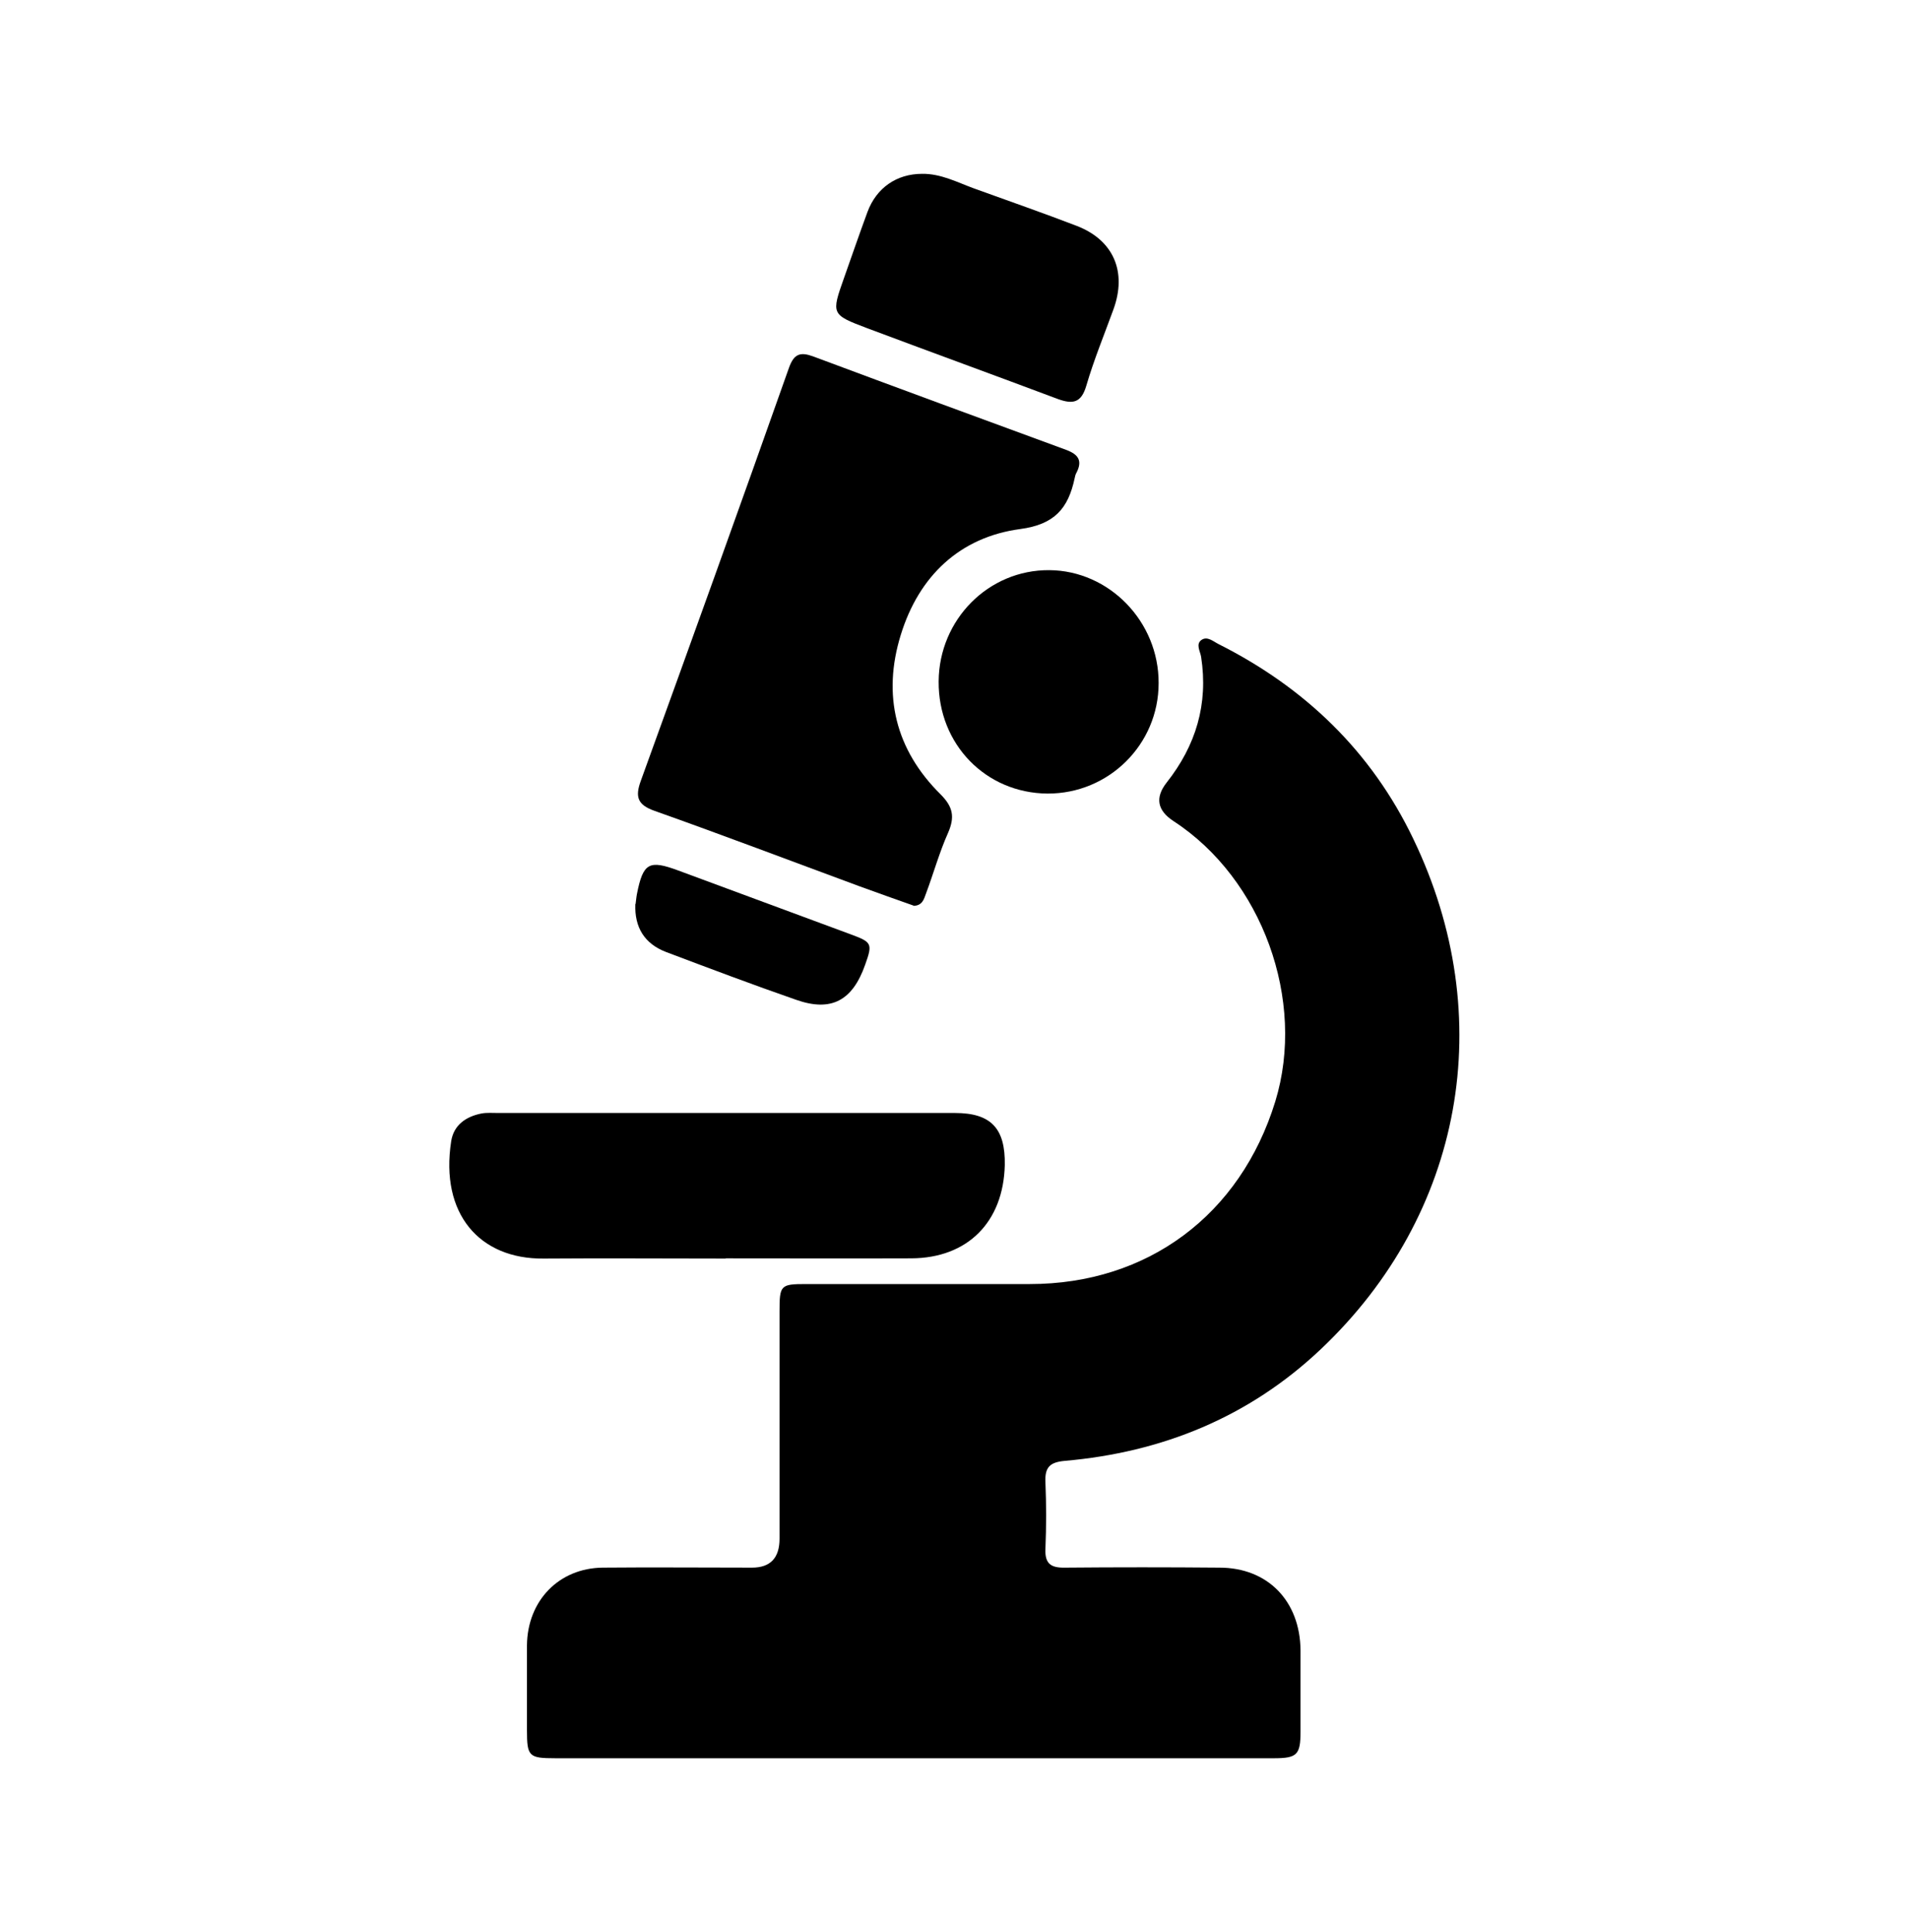 <?xml version="1.0" encoding="UTF-8"?>
<svg id="_レイヤー_2" data-name="レイヤー 2" xmlns="http://www.w3.org/2000/svg" viewBox="0 0 83.14 84.14">
  <defs>
    <style>
      .cls-1 {
        fill: none;
      }

      .cls-1, .cls-2 {
        stroke-width: 0px;
      }
    </style>
  </defs>
  <g id="OGP_ログイン_など" data-name="OGP/ログイン/ｈ１など">
    <g>
      <rect class="cls-1" x=".07" y=".07" width="83" height="84" transform="translate(-.07 .07) rotate(-.1)"/>
      <g>
        <path class="cls-2" d="m39.8,76.57c-5.21,0-10.41,0-15.62,0-1.15,0-1.23-.08-1.23-1.22,0-1.23,0-2.47,0-3.7.02-1.94,1.39-3.36,3.3-3.38,2.17-.02,4.33,0,6.5,0q1.2,0,1.2-1.26c0-3.3,0-6.6,0-9.9,0-1.14.04-1.19,1.15-1.19,3.25,0,6.5,0,9.75,0,5.13,0,9.17-3.01,10.69-7.95,1.35-4.4-.57-9.7-4.43-12.21q-1.07-.7-.3-1.68c1.27-1.61,1.82-3.41,1.5-5.48-.04-.24-.25-.56.03-.74.25-.16.51.08.73.19,3.74,1.88,6.65,4.66,8.48,8.48,3.74,7.76,2.18,16.36-4.03,22.23-3.13,2.96-6.91,4.49-11.15,4.86-.65.06-.87.28-.84.93.04.96.04,1.93,0,2.9-.03.65.24.83.84.82,2.25-.02,4.49-.02,6.74,0,2.1,0,3.51,1.45,3.53,3.6,0,1.18,0,2.36,0,3.54,0,1.01-.15,1.16-1.16,1.16-5.23,0-10.47,0-15.7,0Z"/>
        <path class="cls-2" d="m39.79,39.44c-.76-.27-1.56-.55-2.35-.84-2.98-1.1-5.95-2.23-8.94-3.29-.73-.26-.85-.6-.59-1.31,2.17-5.99,4.33-11.98,6.45-17.98.22-.62.5-.7,1.05-.5,3.67,1.37,7.34,2.72,11.02,4.07.54.2.73.48.44,1.02-.04.07-.05.15-.07.23-.28,1.3-.87,2-2.37,2.2-2.62.35-4.41,2.04-5.2,4.61-.81,2.62-.23,5,1.73,6.94.55.55.63.99.33,1.68-.38.85-.63,1.76-.96,2.64-.09.24-.15.53-.55.54Z"/>
        <path class="cls-2" d="m31.61,54.81c-2.64,0-5.29-.02-7.93,0-2.8.03-4.52-1.95-4.03-5.11.11-.71.65-1.08,1.33-1.21.23-.04.47-.02.71-.02,6.63,0,13.27,0,19.9,0,1.57,0,2.2.67,2.17,2.27-.06,2.48-1.62,4.05-4.07,4.06-2.7.01-5.39,0-8.09,0Z"/>
        <path class="cls-2" d="m40.16,7.57c.82-.01,1.53.37,2.27.64,1.49.54,2.99,1.06,4.47,1.63,1.6.62,2.19,2,1.59,3.64-.4,1.1-.85,2.19-1.18,3.32-.22.75-.59.81-1.23.58-2.77-1.04-5.55-2.05-8.32-3.09-1.56-.59-1.56-.61-1-2.19.34-.96.67-1.92,1.02-2.87.39-1.05,1.27-1.66,2.38-1.66Z"/>
        <path class="cls-2" d="m40.88,29.67c.02-2.69,2.17-4.86,4.82-4.84,2.61.02,4.77,2.24,4.76,4.92,0,2.67-2.17,4.82-4.84,4.81-2.69-.02-4.76-2.15-4.74-4.88Z"/>
        <path class="cls-2" d="m27.68,39.37c.02-.12.03-.29.06-.44.27-1.36.53-1.49,1.8-1.02,2.5.93,5.01,1.85,7.51,2.78.92.34.96.4.63,1.32-.55,1.57-1.48,2.07-3.01,1.53-1.9-.66-3.78-1.37-5.66-2.08-.94-.36-1.38-1.07-1.34-2.09Z"/>
      </g>
    </g>
  </g>
</svg>